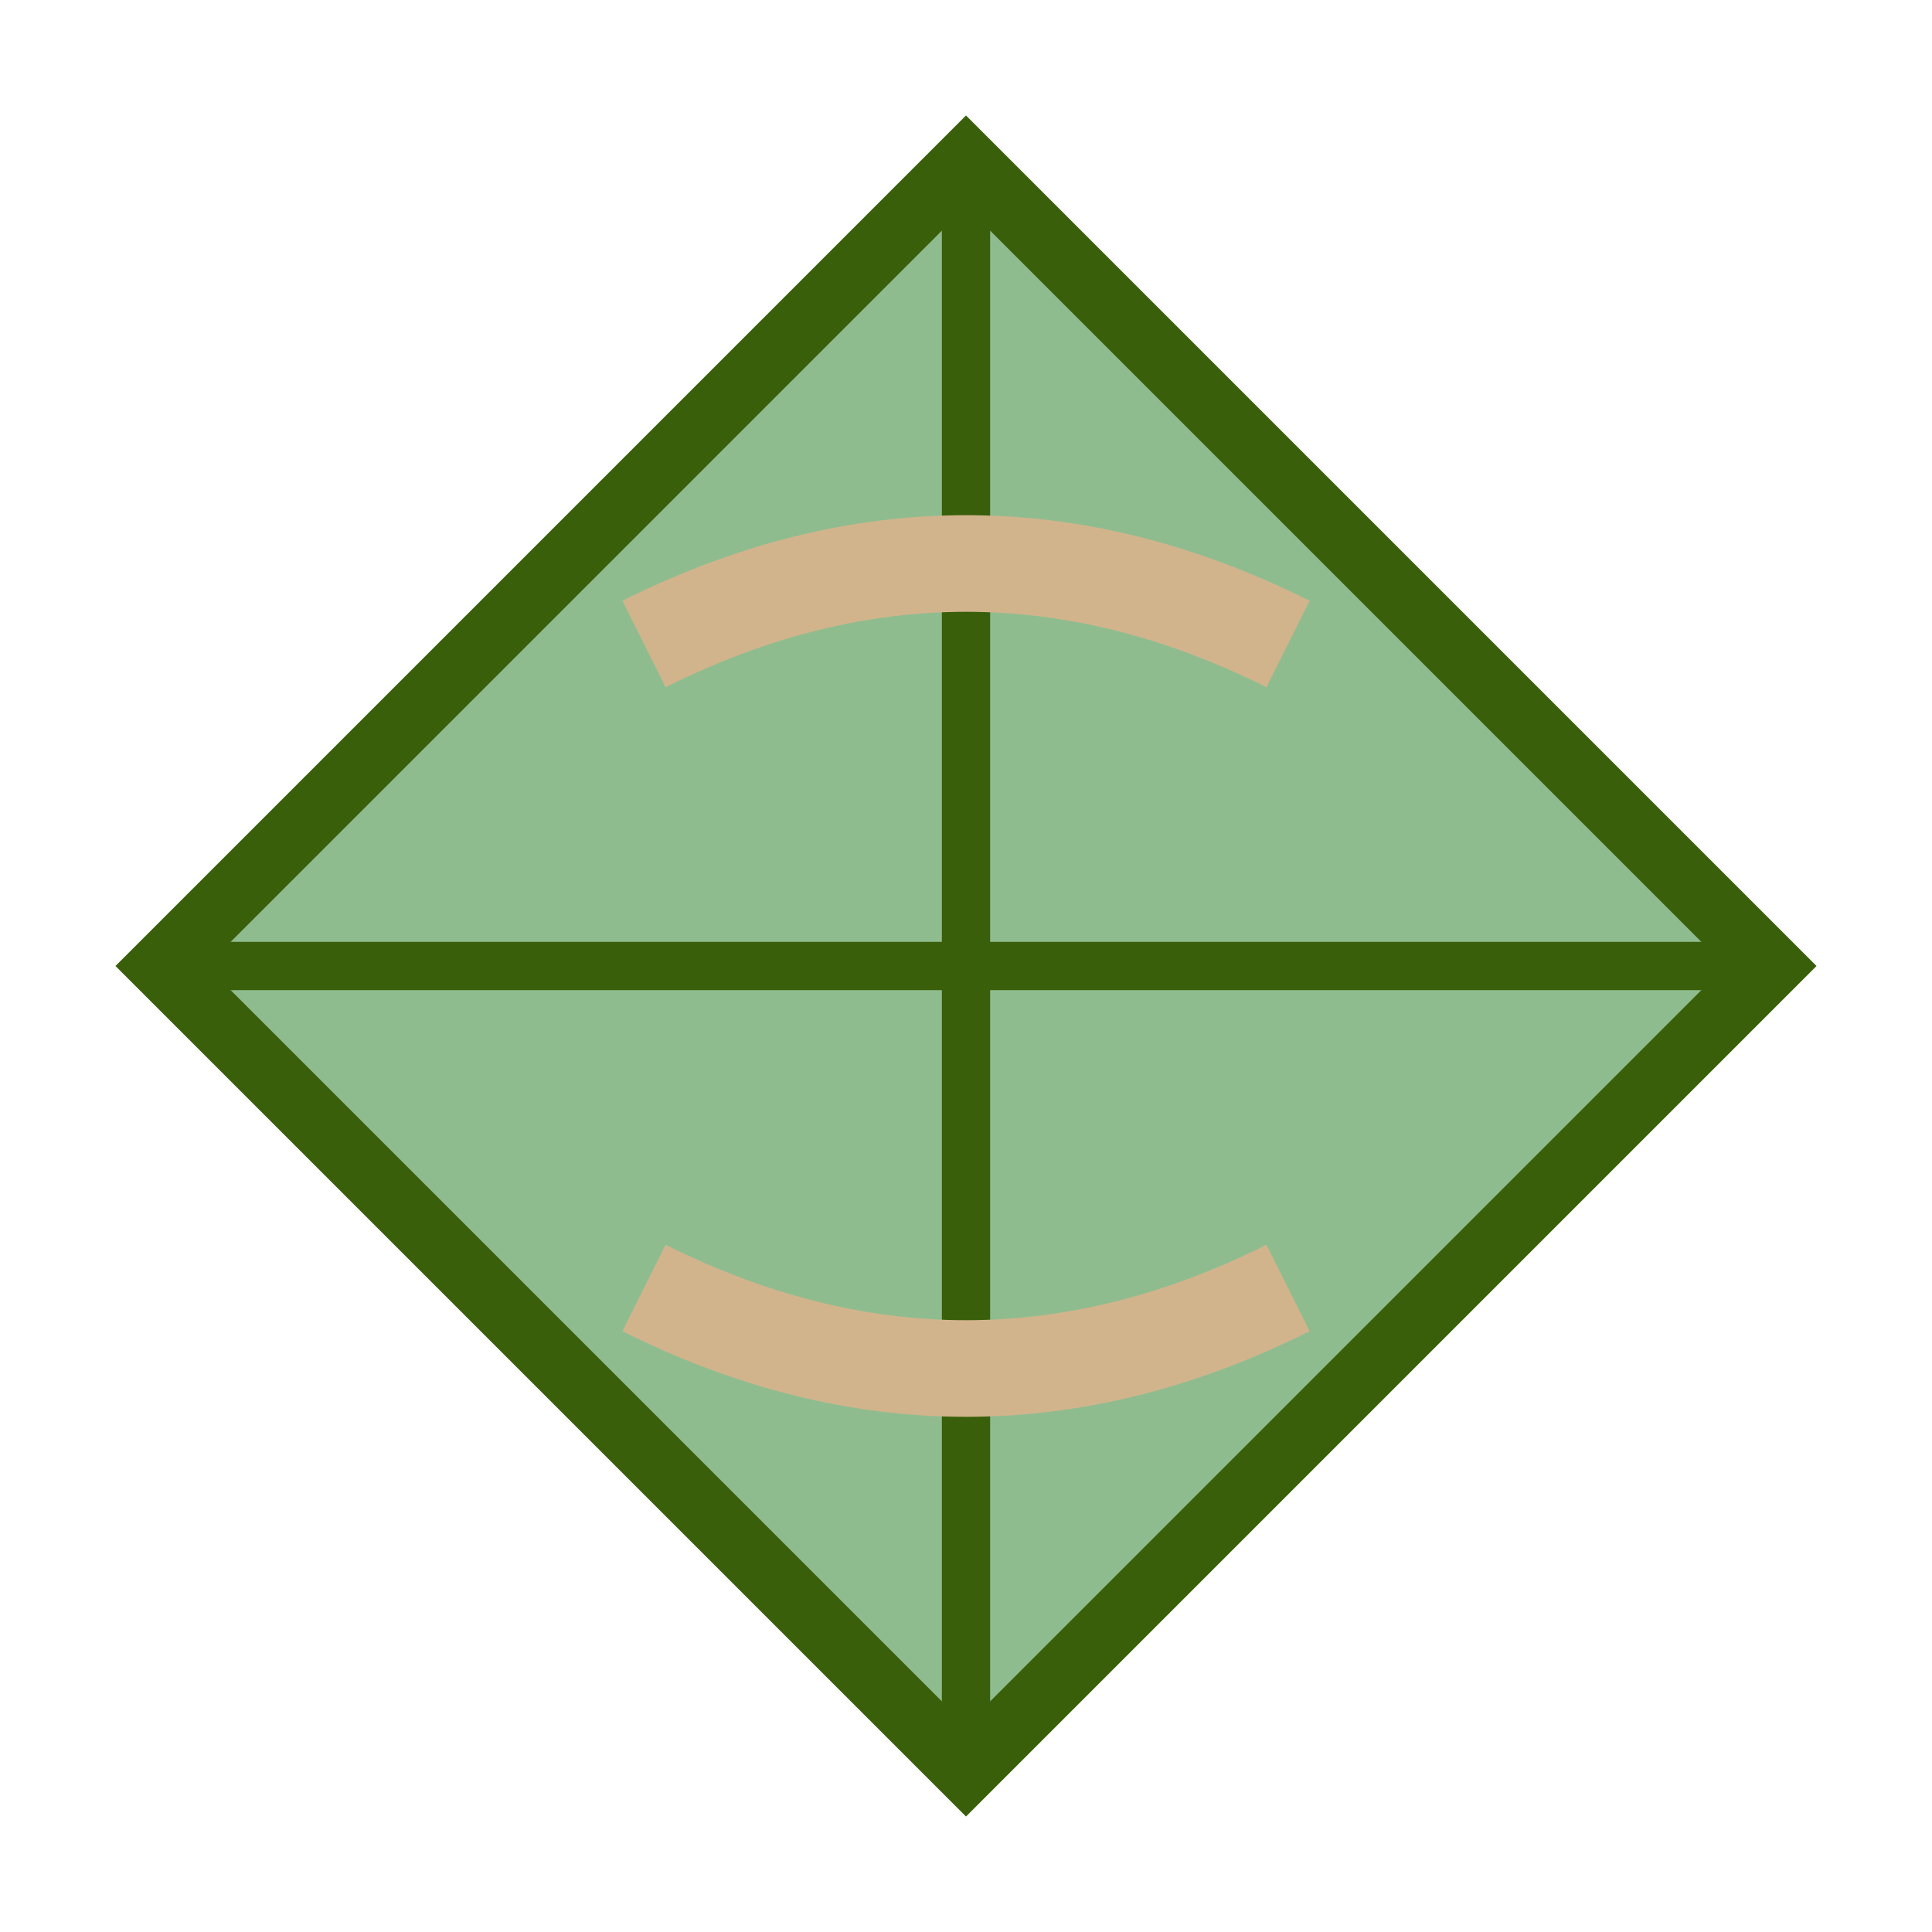 <svg width="50" height="50" viewBox="0 0 60 60" xmlns="http://www.w3.org/2000/svg">
  <path d="M30 5 L55 30 L30 55 L5 30 Z" fill="#8FBC8F" stroke="#3A5F0B" stroke-width="2"/>
  <line x1="30" y1="5" x2="30" y2="55" stroke="#3A5F0B" stroke-width="1.5"/>
  <line x1="5" y1="30" x2="55" y2="30" stroke="#3A5F0B" stroke-width="1.5"/>
  <path d="M20 20 Q30 15 40 20" stroke="#D2B48C" stroke-width="3" fill="none" />
  <path d="M20 40 Q30 45 40 40" stroke="#D2B48C" stroke-width="3" fill="none" />
</svg>

